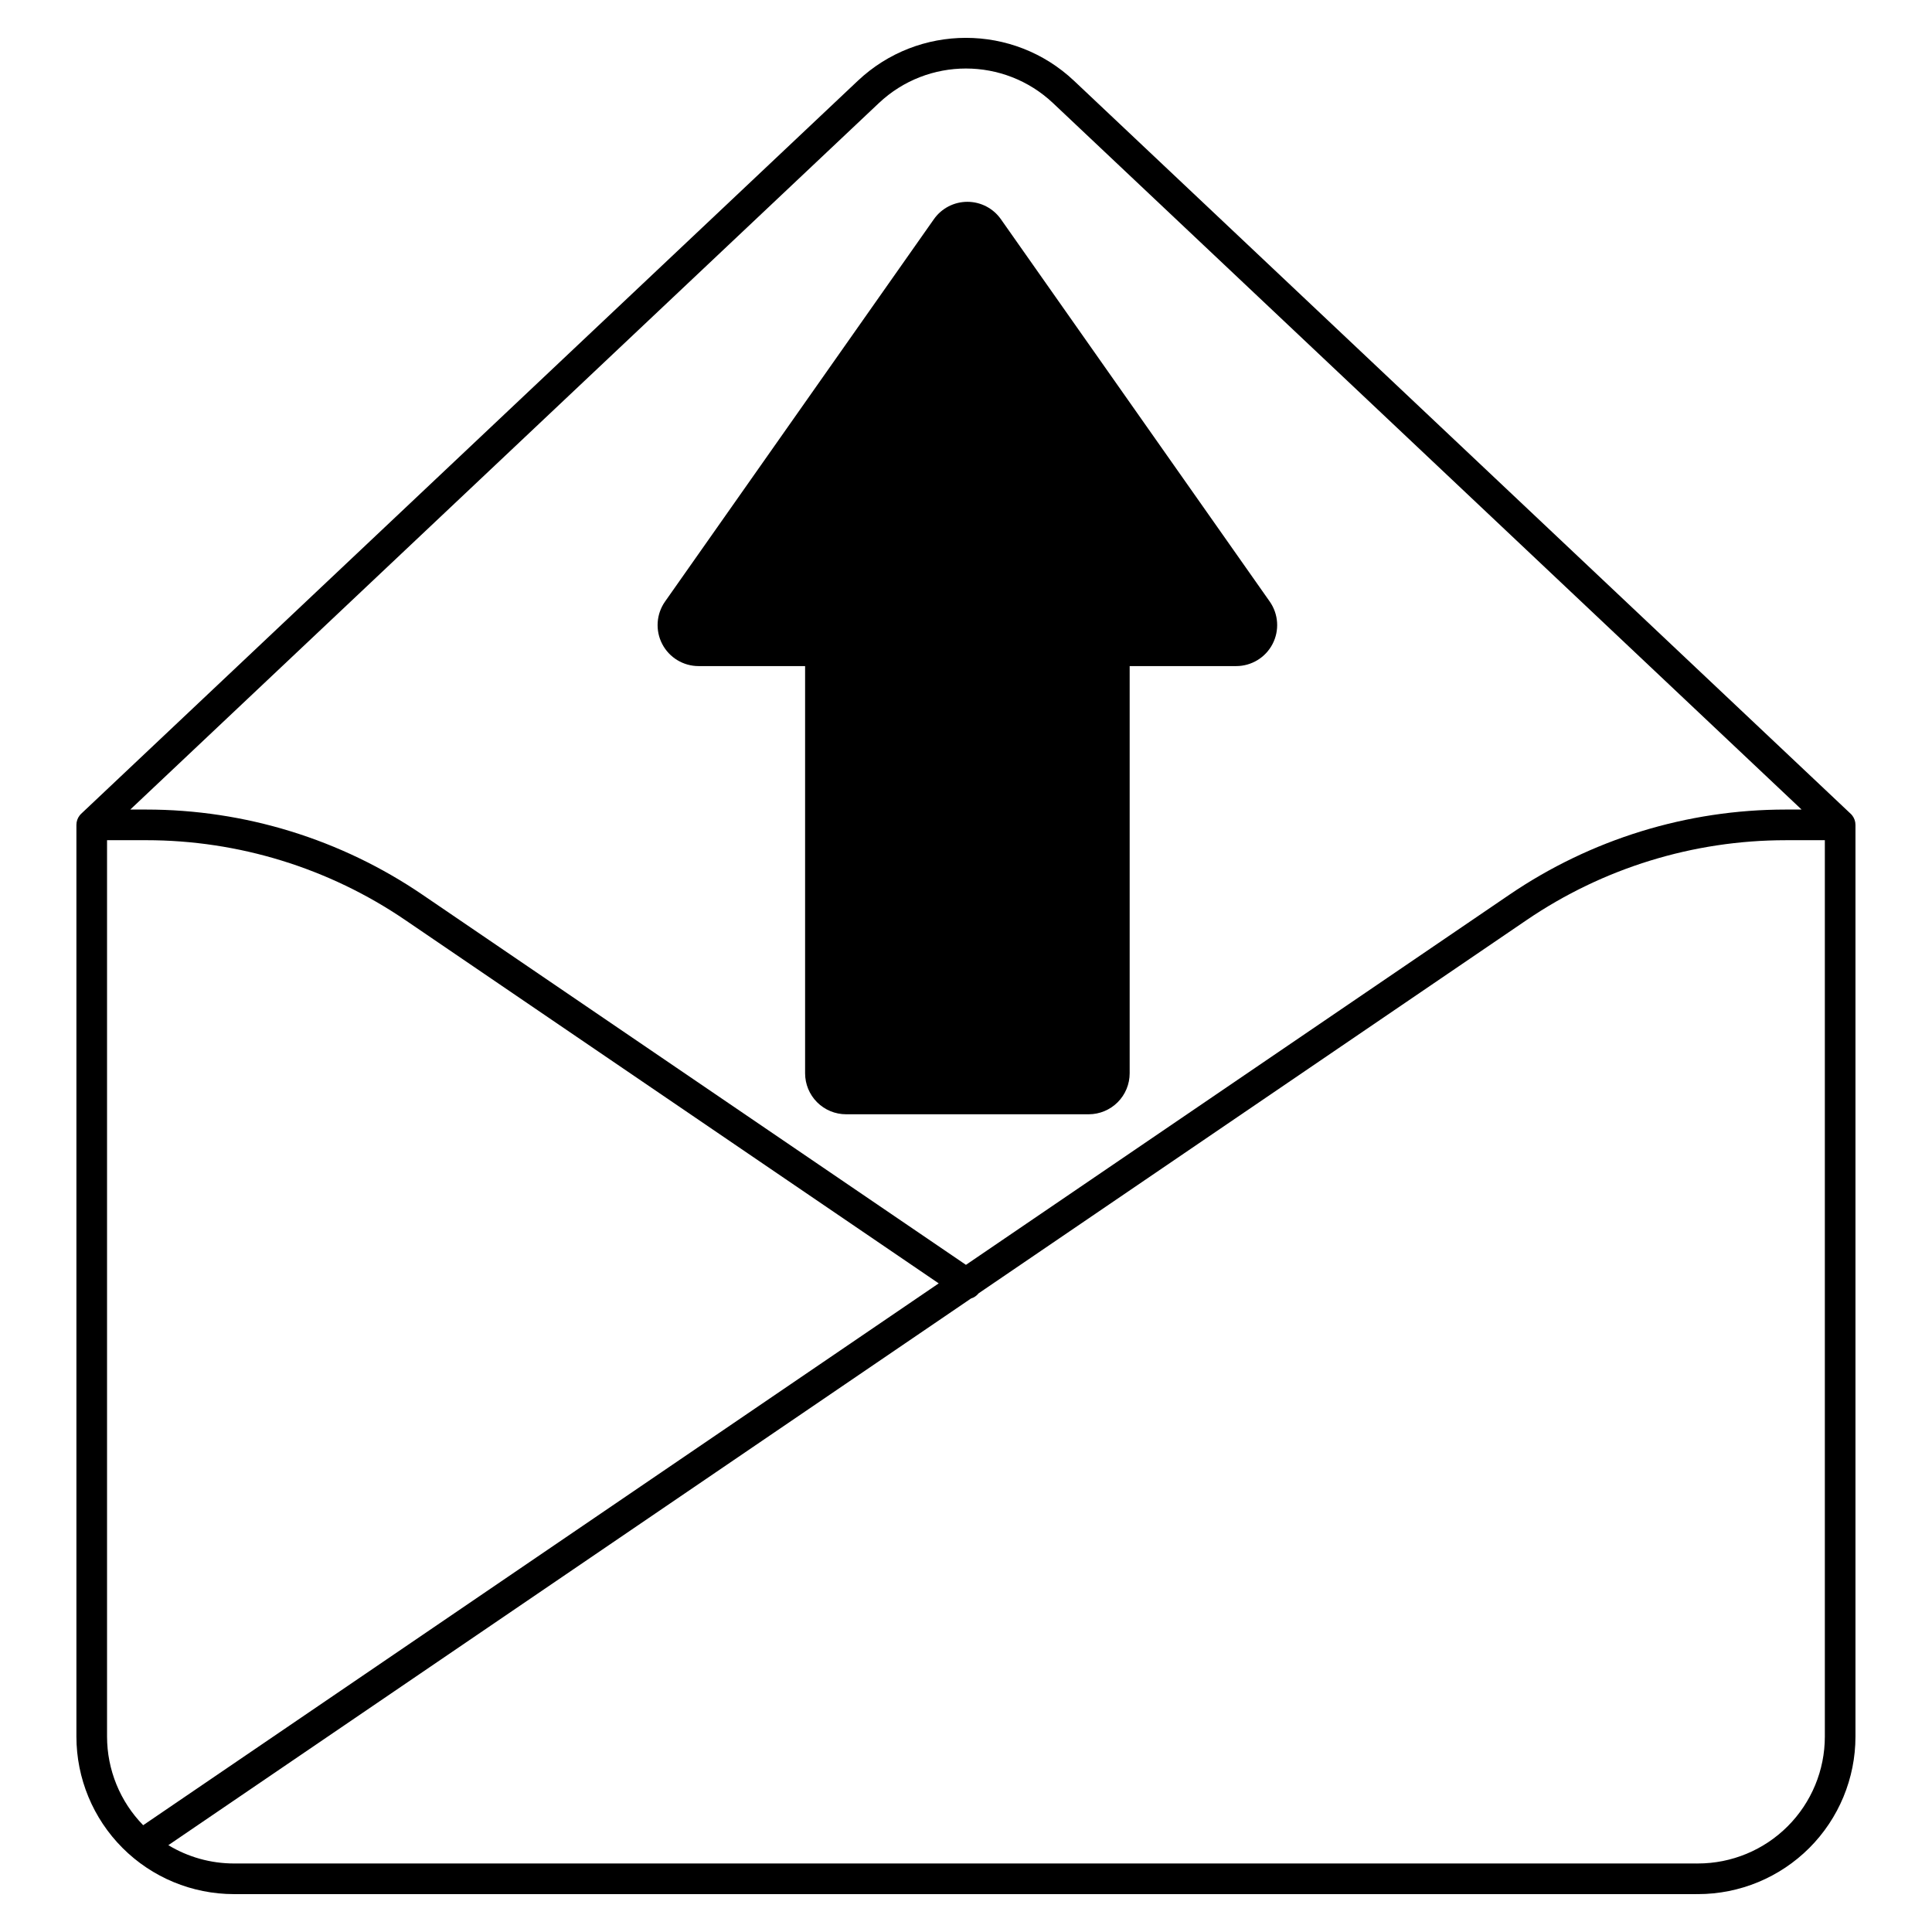 <?xml version="1.0" encoding="UTF-8"?>
<!-- Uploaded to: ICON Repo, www.svgrepo.com, Generator: ICON Repo Mixer Tools -->
<svg fill="#000000" width="800px" height="800px" version="1.1" viewBox="144 144 512 512" xmlns="http://www.w3.org/2000/svg">
 <g fill-rule="evenodd">
  <path d="m357.36 320.52v107.91c0 2.883 1.145 5.644 3.184 7.684 2.035 2.035 4.801 3.18 7.68 3.18h64.285c2.879 0 5.644-1.145 7.68-3.18 2.039-2.039 3.184-4.801 3.184-7.684v-107.91h28.23c4.055 0 7.769-2.258 9.637-5.856 1.871-3.598 1.578-7.938-0.754-11.254-18.773-26.703-54.605-77.664-71.234-101.31-2.031-2.894-5.348-4.617-8.887-4.617-3.535 0-6.852 1.723-8.883 4.617-16.629 23.648-52.465 74.609-71.234 101.31-2.332 3.316-2.625 7.656-0.758 11.254 1.871 3.598 5.586 5.856 9.641 5.856h28.23z"/>
  <path d="m165.52 359.65-0.051 0.051-0.023 0.02-0.008 0.012-0.066 0.066c-0.047 0.051-0.094 0.098-0.137 0.152l-0.059 0.07-0.062 0.074-0.012 0.016c-0.535 0.691-0.852 1.551-0.852 2.492v241.6c0 11.074 4.398 21.695 12.227 29.527 7.832 7.832 18.453 12.23 29.527 12.23h387.48c0.082 0 0.152-0.004 0.234-0.008 0.082 0.004 0.164 0.008 0.246 0.008 11.07 0 21.688-4.398 29.523-12.23 7.828-7.832 12.23-18.453 12.23-29.527v-241.6c0-0.941-0.324-1.801-0.852-2.492l-0.02-0.016-0.062-0.074-0.051-0.07c-0.051-0.055-0.09-0.102-0.141-0.152v-0.004l-0.062-0.062-0.008-0.012-0.031-0.02-0.031-0.039-0.02-0.012s-145.36-137.19-205.8-194.23c-16.09-15.184-41.23-15.184-57.32 0-60.438 57.039-205.8 194.23-205.8 194.23zm428.2 278.2c0.082-0.004 0.164-0.008 0.246-0.008 8.922 0 17.477-3.543 23.781-9.852 6.312-6.309 9.855-14.863 9.855-23.785v-237.54h-10.375c-24.492 0-48.414 7.375-68.66 21.164l-145.23 98.918c-0.527 0.668-1.234 1.133-2.004 1.363l-212.72 144.88c5.207 3.148 11.215 4.852 17.398 4.852h387.48c0.082 0 0.152 0.004 0.234 0.008zm-200.95-153.74-141.37-96.285c-20.242-13.789-44.172-21.164-68.664-21.164h-10.367v237.54c0 8.789 3.441 17.223 9.574 23.5zm228.67-125.57-198.37-187.21c-12.961-12.23-33.215-12.23-46.176 0l-198.37 187.21h4.207c26.125 0 51.645 7.867 73.234 22.574l144.02 98.082 144.01-98.082c21.59-14.707 47.113-22.574 73.23-22.574z"/>
 </g>
</svg>